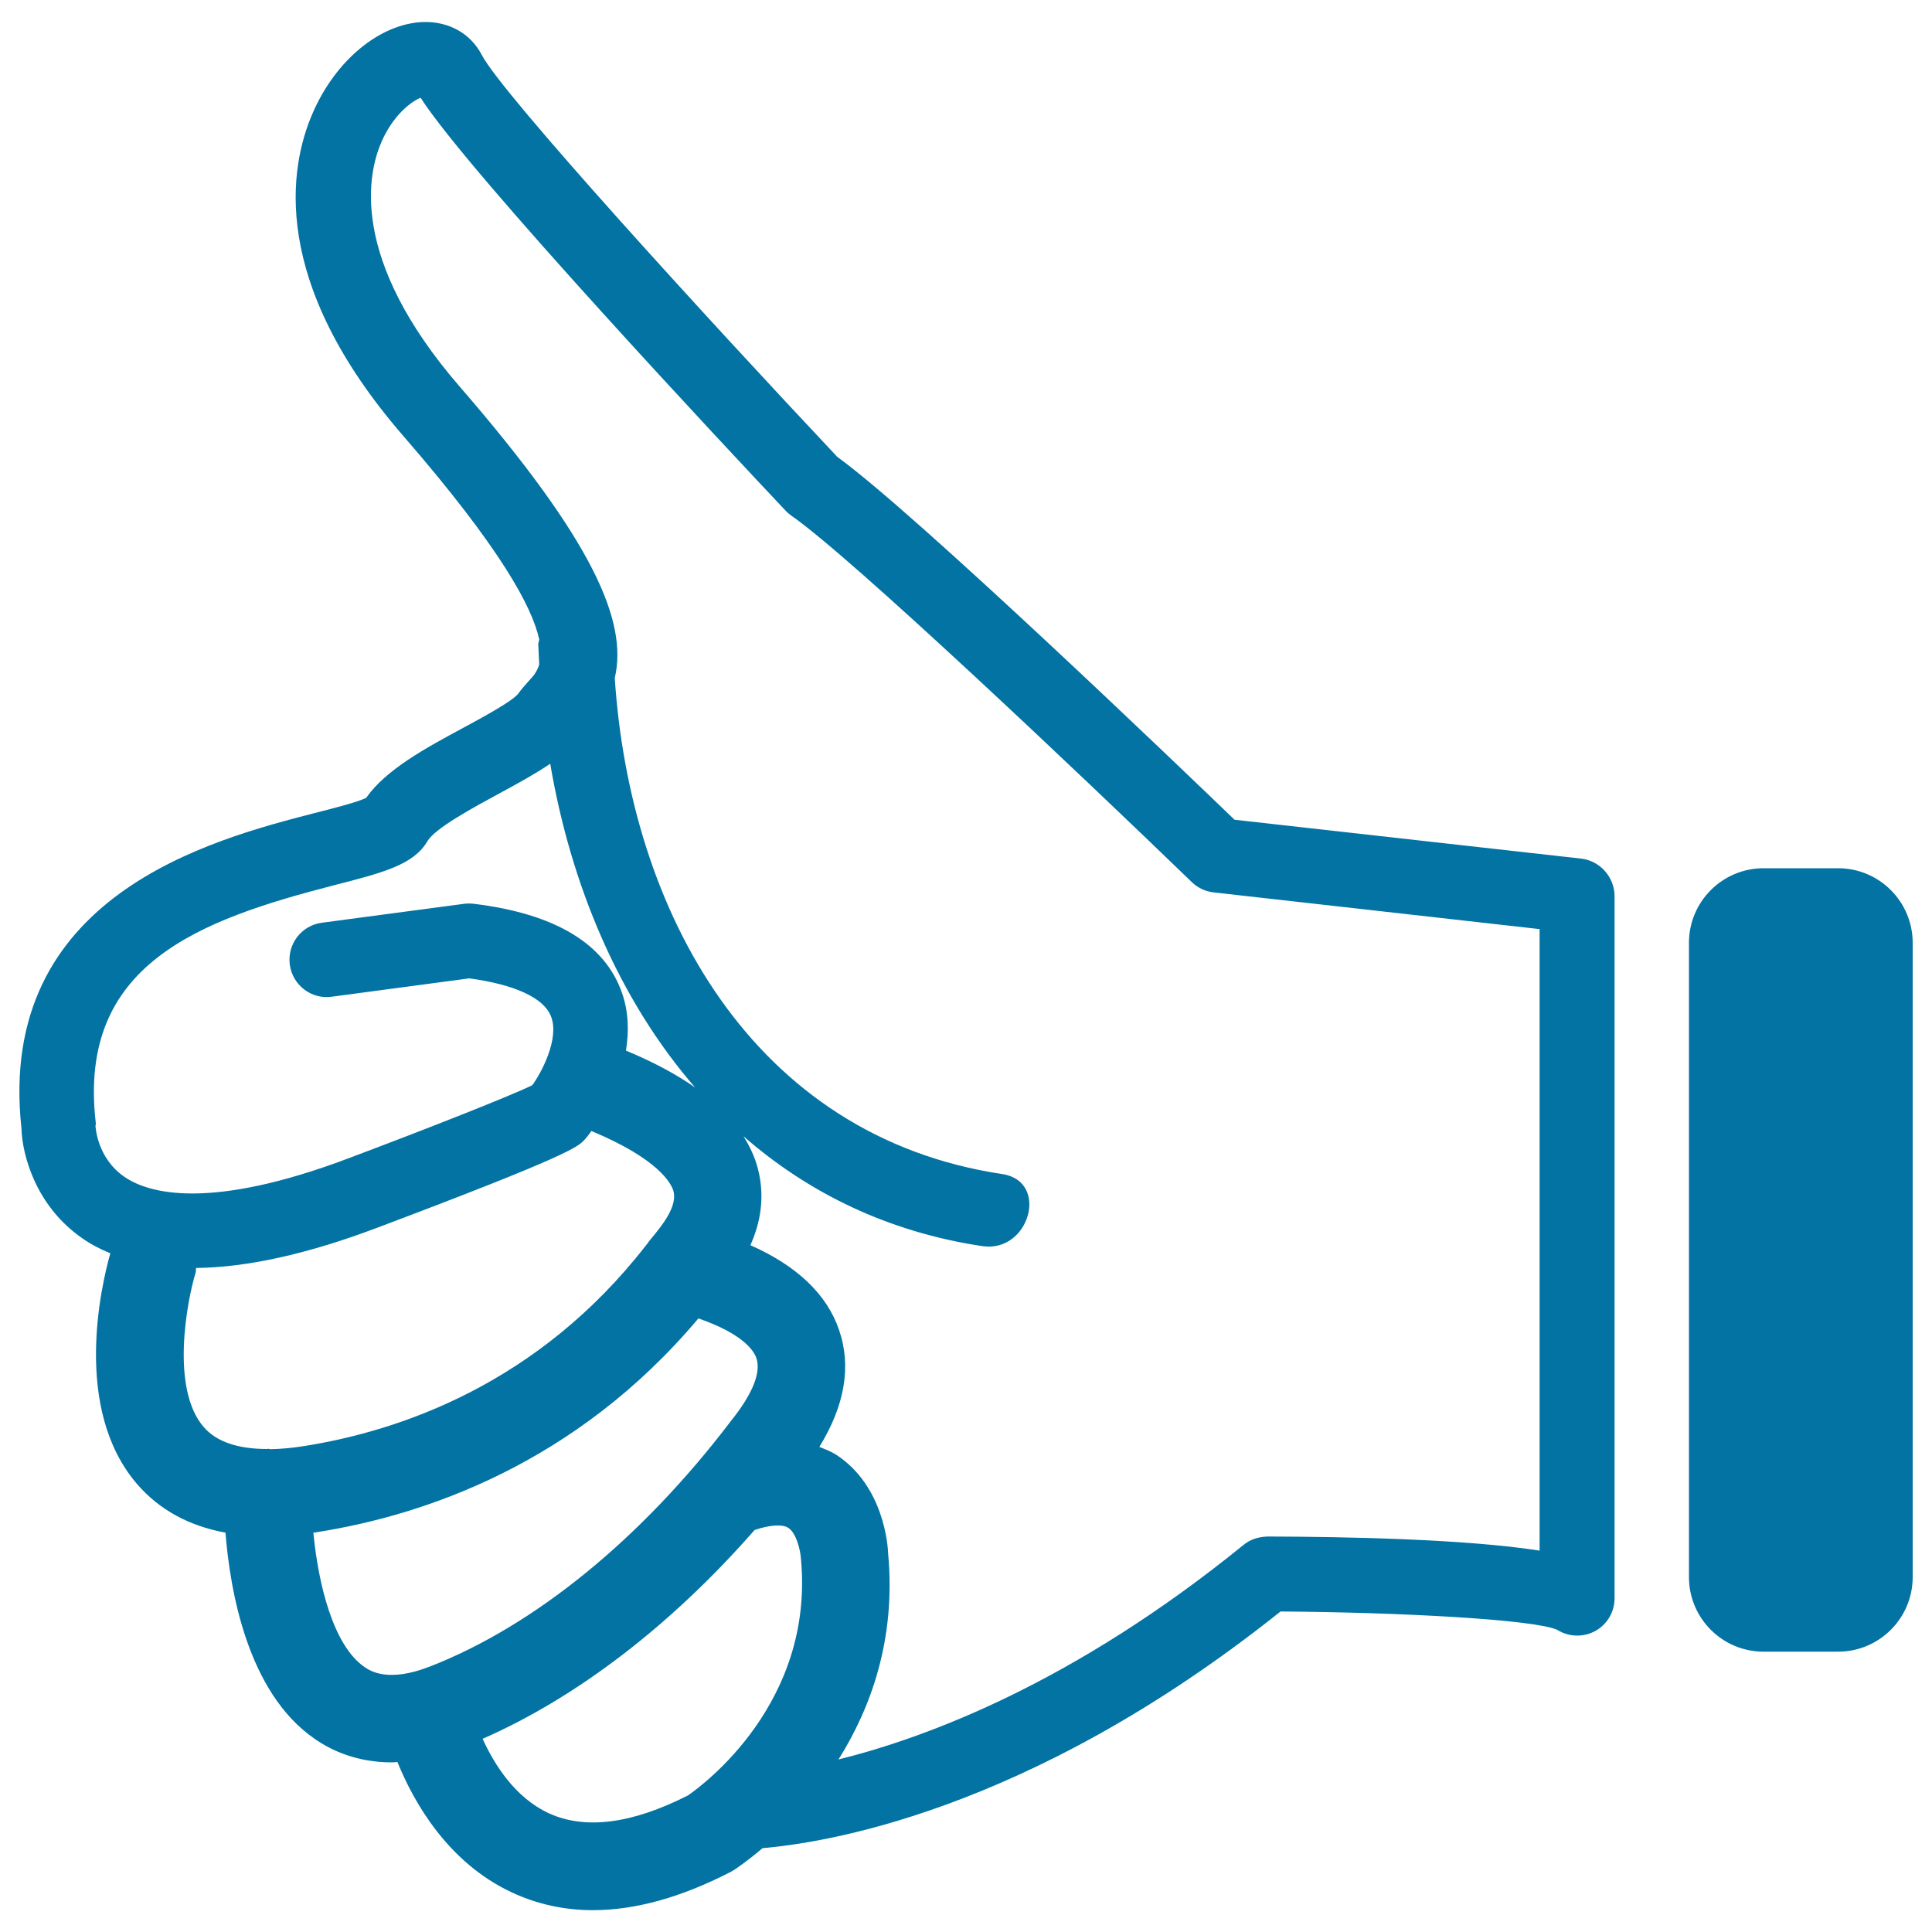 <svg xmlns="http://www.w3.org/2000/svg" viewBox="0 0 1000 1000" style="fill:#0273a2">
<title>Thumb Up SVG icon</title>
<g><path d="M818.3,444.4L639,424.3c-27.9-26.9-165.3-158.7-205.6-187.8c-66.1-70.2-173.3-187.5-184-208c-5.8-11.2-17.1-17.5-30.4-17.1c-22.2,0.8-45.2,19.6-57.1,47c-12.3,28.1-22.5,87.3,46.9,167.3c50.3,58,66.7,88.5,70.3,105.3c-0.1,0.9-0.5,1.6-0.5,2.5c0.1,3.5,0.4,6.9,0.5,10.4c-1.1,3.8-3.2,6.2-4.8,7.9c-2.3,2.5-4.5,5-6.1,7.3c-3.1,3.9-18.2,12.1-28.2,17.5c-19.9,10.7-40.3,21.8-50.5,36.4c-4.6,2.2-16.6,5.3-26.5,7.8C109.6,434.6-2,463.4,11.1,584c0.4,13.9,7.4,40.3,31.6,57c4.4,3.1,9.3,5.6,14.4,7.7C52.5,665,37.3,729.2,71,768.2c11.5,13.3,26.8,21.6,45.7,25.1c2.4,30,11.4,82.6,46,106.6c9.1,6.4,22.4,12.3,40.1,12.3c0.9,0,2-0.1,2.9-0.2c8.4,20.7,26,52,59.2,67.5c13.1,6.1,27.1,9.2,42,9.2c21.9,0,45.6-6.6,71.1-19.7l1.9-1.1c0.9-0.6,6.7-4.4,14.8-11.3c28.8-2.5,135.9-17,268.1-122.5c61.1,0.4,131.5,4.1,143.2,9.5c5.9,3.7,13.5,4,19.7,0.6c6.2-3.4,10-9.9,10-17V463.6C835.5,453.8,828.1,445.5,818.3,444.4z M49.5,580.6c-9.2-81.3,53.1-104.3,123.4-122.4c25.7-6.6,41.2-10.6,48.4-22.9c4-6.7,24-17.5,37.3-24.7c9.8-5.3,18.7-10.2,26.2-15.3c10.6,62.5,35.4,121.9,75,167.6C350,556,338,549.6,324,543.8c1.5-9.5,1.5-19.6-2-29.7c-8.8-25.6-34.7-41.2-76.8-46.3c-1.6-0.2-3.3-0.2-4.9,0l-73.7,9.8c-10.6,1.4-18,11.1-16.6,21.7c1.4,10.6,11.2,18.1,21.7,16.6l71.2-9.5c23.6,3.2,38.6,10.1,42.3,19.7c4.6,11.7-5.4,29.8-9.7,35.6c-10.7,5.3-54.6,22.6-93.7,37.3c-73.5,28-104.9,18.5-117,10.4c-14.7-9.8-15.3-26.3-15.4-26.7C49.7,582,49.6,581.3,49.5,580.6z M101.2,658.9c0.3-0.9,0.1-1.7,0.3-2.6c26.4-0.3,57.8-7.2,94.2-21c98.5-37.1,103.1-41.6,106.4-44.9c0.9-0.9,2.4-2.7,4-5c35.3,14.7,41.5,27.5,42.5,31.2c2.1,8-6.3,18.1-10.8,23.6l-2.1,2.6c0,0.1-0.1,0.1-0.1,0.2l-1.4,1.8c-55.6,71.4-126.9,95.8-176.9,103.7c-6.3,1-12.1,1.5-17.4,1.6c-0.3,0-0.6-0.2-0.8-0.2c-0.1,0-0.2,0-0.3,0c-0.2,0-0.3,0.1-0.5,0.1c-15.1,0-26.2-3.7-32.8-11.3C88.1,718.8,96.8,673.3,101.2,658.9z M162.2,793.3c0.7-0.1,1.4-0.1,2.1-0.3c55.6-8.8,133.9-35.4,197.2-110.6c23.1,8,28.8,16.8,30,20.6c1.7,4.9,1,14.2-11.6,30.5l-1.8,2.3C332,796.4,276.7,841.5,222.5,862.6c-21.8,8.5-31,2.2-33.9,0.2C172.4,851.6,164.7,819.7,162.2,793.3z M284.2,938.6c-17.6-8.1-28.3-25.2-34.4-38.6c49-21.5,97.8-59,140.8-108.1c7.9-2.6,14.3-3.1,17.4-1.1c4.1,2.6,6.3,11.3,6.6,16.4c6.8,74.4-50.8,116.8-58.5,122.1C327,944.1,302.9,947.1,284.2,938.6z M796.9,802.6c-38.3-6-100.6-7.2-141-7.3c-5.1,0.3-8.7,1.5-12.2,4.3c-87.5,71.1-163.4,99.6-209.7,111.1c16.7-26.6,29.8-62.2,25.7-106.5c-0.1-3.6-2-35.1-27-51.3c-2.7-1.7-5.7-2.8-8.6-4c13.1-21.3,16.7-41.6,10.2-60.5c-6.3-18.5-21.8-33.2-45.9-43.9c4.9-10.9,7.8-24.4,3.9-39.5c-1.5-5.9-4.1-11.5-7.5-16.9c33.2,29,74.3,49.5,123.7,56.9c24.4,3.6,34.8-33.6,10.3-37.3c-129.4-19.4-192.7-136.1-200.6-256.8c6.9-29.3-11.4-71.3-80.1-150.6c-58-66.9-47.6-111.2-40.5-127.2c6-13.5,15.1-20.5,20.1-22.5c25.3,39.4,160.9,184,188.9,213.7c0.9,1,1.9,1.8,3,2.6c31.1,21.6,149.2,133.5,207.3,189.7c3.1,3,7,4.8,11.3,5.3l168.7,19V802.6z M990,488v328.3c0,21.3-17.3,38.6-38.6,38.6h-38.6c-21.3,0-38.6-17.3-38.6-38.6V488c0-21.3,17.3-38.6,38.6-38.6h38.6C972.7,449.4,990,466.7,990,488z"/></g>
</svg>